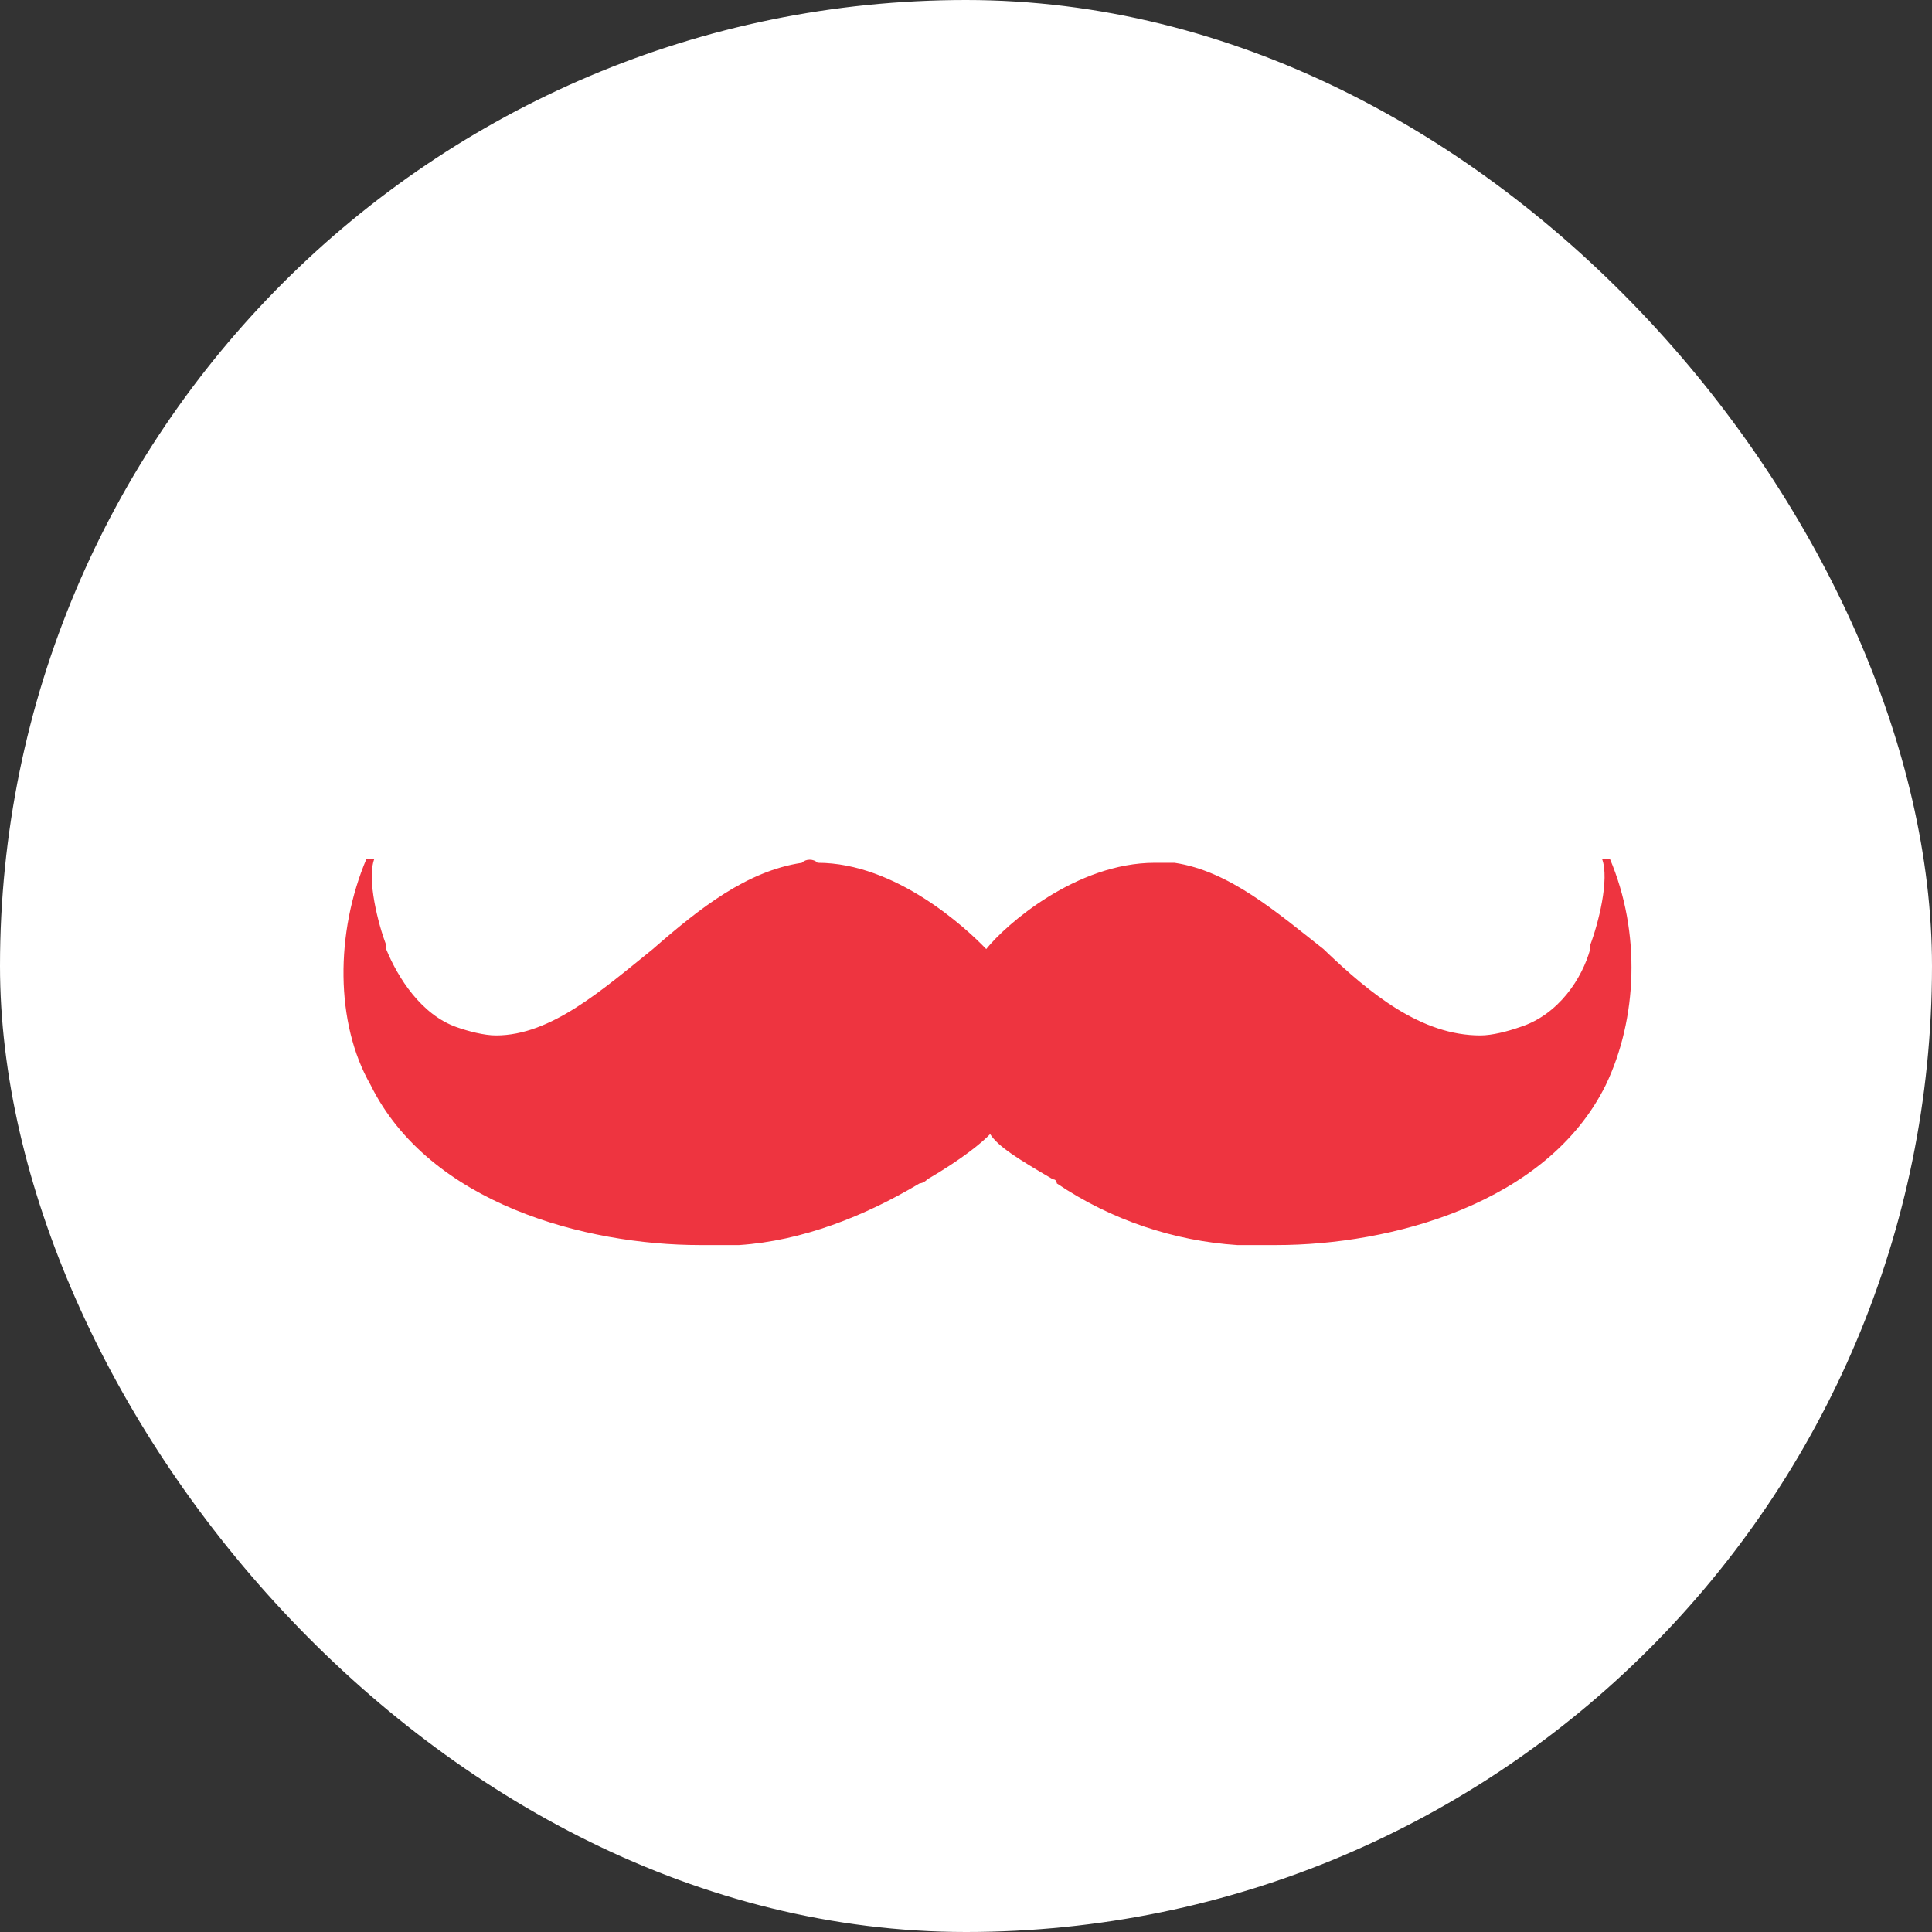 <?xml version="1.0" encoding="UTF-8"?> <svg xmlns="http://www.w3.org/2000/svg" width="45" height="45" viewBox="0 0 45 45" fill="none"><rect x="0" y="0" width="45" height="45" fill="#333333" stroke="none"/> <rect x="0" width="45" height="45" rx="22.5" fill="white"></rect> <path d="M18.677 20.096C17.398 20.287 16.302 21.149 15.206 22.106C14.018 23.064 12.831 24.117 11.552 24.117C11.278 24.117 10.913 24.021 10.639 23.925C9.816 23.638 9.268 22.777 8.994 22.106V22.011C8.812 21.532 8.537 20.479 8.72 20H8.629H8.537C7.807 21.723 7.807 23.83 8.629 25.266C9.999 28.043 13.653 29 16.302 29C16.576 29 16.942 29 17.216 29C18.677 28.904 20.139 28.33 21.418 27.564C21.418 27.564 21.509 27.564 21.601 27.468C22.423 26.989 22.88 26.606 23.062 26.415C23.245 26.702 23.702 26.989 24.524 27.468C24.615 27.468 24.615 27.564 24.615 27.564C25.894 28.425 27.356 28.904 28.817 29C29.091 29 29.457 29 29.731 29C32.38 29 36.034 28.043 37.404 25.266C38.135 23.734 38.227 21.723 37.496 20H37.404H37.313C37.496 20.479 37.222 21.532 37.039 22.011V22.106C36.856 22.777 36.308 23.638 35.395 23.925C35.121 24.021 34.755 24.117 34.481 24.117C33.111 24.117 31.923 23.16 30.827 22.106C29.731 21.245 28.635 20.287 27.356 20.096C27.173 20.096 27.082 20.096 26.899 20.096C25.072 20.096 23.428 21.532 22.971 22.106C22.514 21.628 20.87 20.096 19.043 20.096C18.951 20 18.769 20 18.677 20.096Z" fill="#EE3440"></path> </svg> 